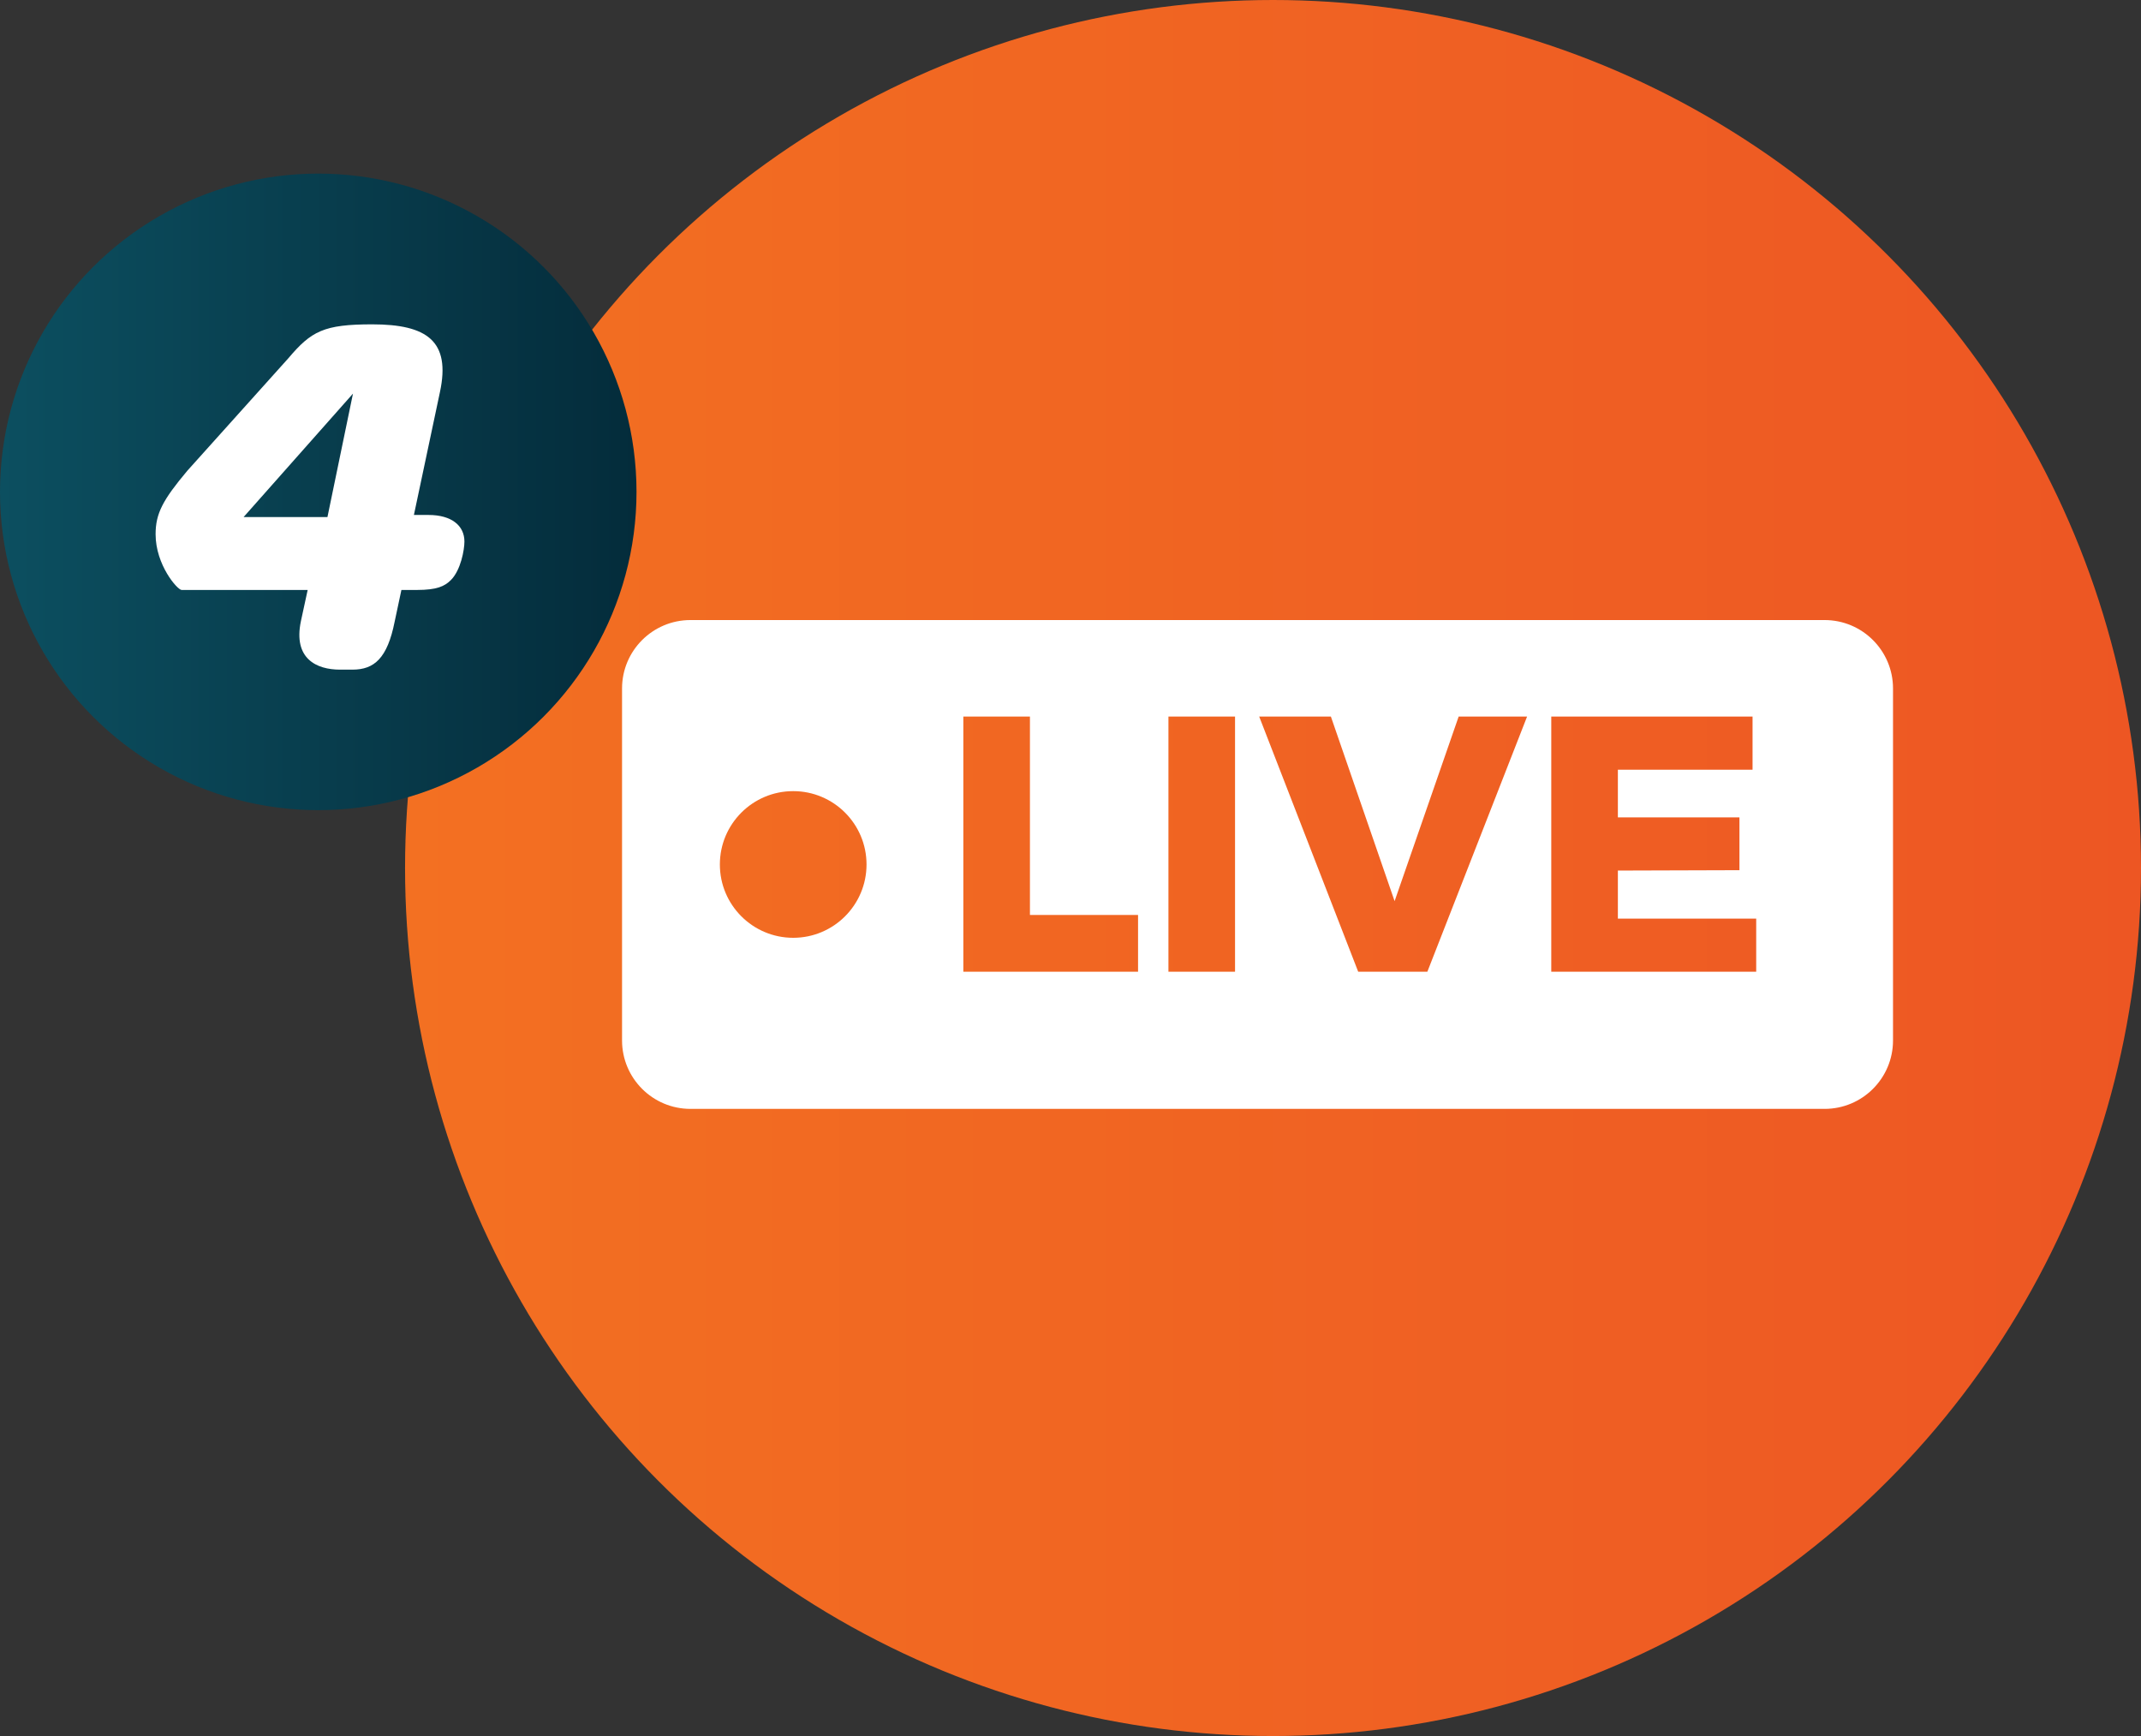 <svg width="74" height="60" viewBox="0 0 74 60" fill="none" xmlns="http://www.w3.org/2000/svg">
<rect x="0" y="0" width="74" height="60" fill="#333333" stroke="none"/>
<circle cx="44" cy="30" r="30" fill="url(#paint0_linear_4461_659)"/>
<path fill-rule="evenodd" clip-rule="evenodd" d="M21.5 23.795C21.5 22.489 22.559 21.43 23.865 21.43H63.063C64.37 21.43 65.429 22.489 65.429 23.795V35.96C65.429 37.266 64.37 38.325 63.063 38.325H23.865C22.559 38.325 21.5 37.266 21.5 35.96V23.795ZM33.296 24.766H35.598V31.623H39.335V33.585H33.296V24.766ZM40.385 24.766H42.687V33.585H40.385V24.766ZM43.522 24.766H46L48.202 31.145L50.416 24.766H52.781L49.334 33.585H46.944L43.522 24.766ZM53.617 24.766H60.574V26.603H55.919V28.251H60.121V30.075L55.919 30.088V31.749H60.7V33.585H53.617V24.766ZM27.416 32.412C28.815 32.412 29.95 31.277 29.95 29.878C29.95 28.478 28.815 27.343 27.416 27.343C26.016 27.343 24.881 28.478 24.881 29.878C24.881 31.277 26.016 32.412 27.416 32.412Z" fill="white"/>
<circle cx="11" cy="17" r="11" fill="url(#paint1_linear_4461_659)"/>
<path d="M11.75 23.144C10.94 23.144 10.13 22.766 10.4 21.47L10.634 20.39H6.278C6.134 20.39 5.378 19.526 5.378 18.464C5.378 17.744 5.63 17.276 6.476 16.268L9.968 12.38C10.76 11.444 11.192 11.21 12.866 11.21C14.756 11.21 15.584 11.786 15.206 13.55L14.306 17.798H14.81C15.62 17.798 16.052 18.176 16.052 18.716C16.052 19.004 15.926 19.706 15.584 20.048C15.368 20.264 15.098 20.39 14.414 20.39H13.874L13.64 21.488C13.388 22.748 12.938 23.144 12.182 23.144H11.75ZM8.42 17.87H11.318L12.2 13.604L8.42 17.87Z" fill="white"/>
<defs>
<linearGradient id="paint0_linear_4461_659" x1="74" y1="0" x2="14" y2="0" gradientUnits="userSpaceOnUse">
<stop stop-color="#ED5623"/>
<stop offset="1" stop-color="#F37022"/>
</linearGradient>
<linearGradient id="paint1_linear_4461_659" x1="22" y1="6" x2="0" y2="6" gradientUnits="userSpaceOnUse">
<stop stop-color="#042C3B"/>
<stop offset="1" stop-color="#0C4F60"/>
</linearGradient>
</defs>
</svg>
